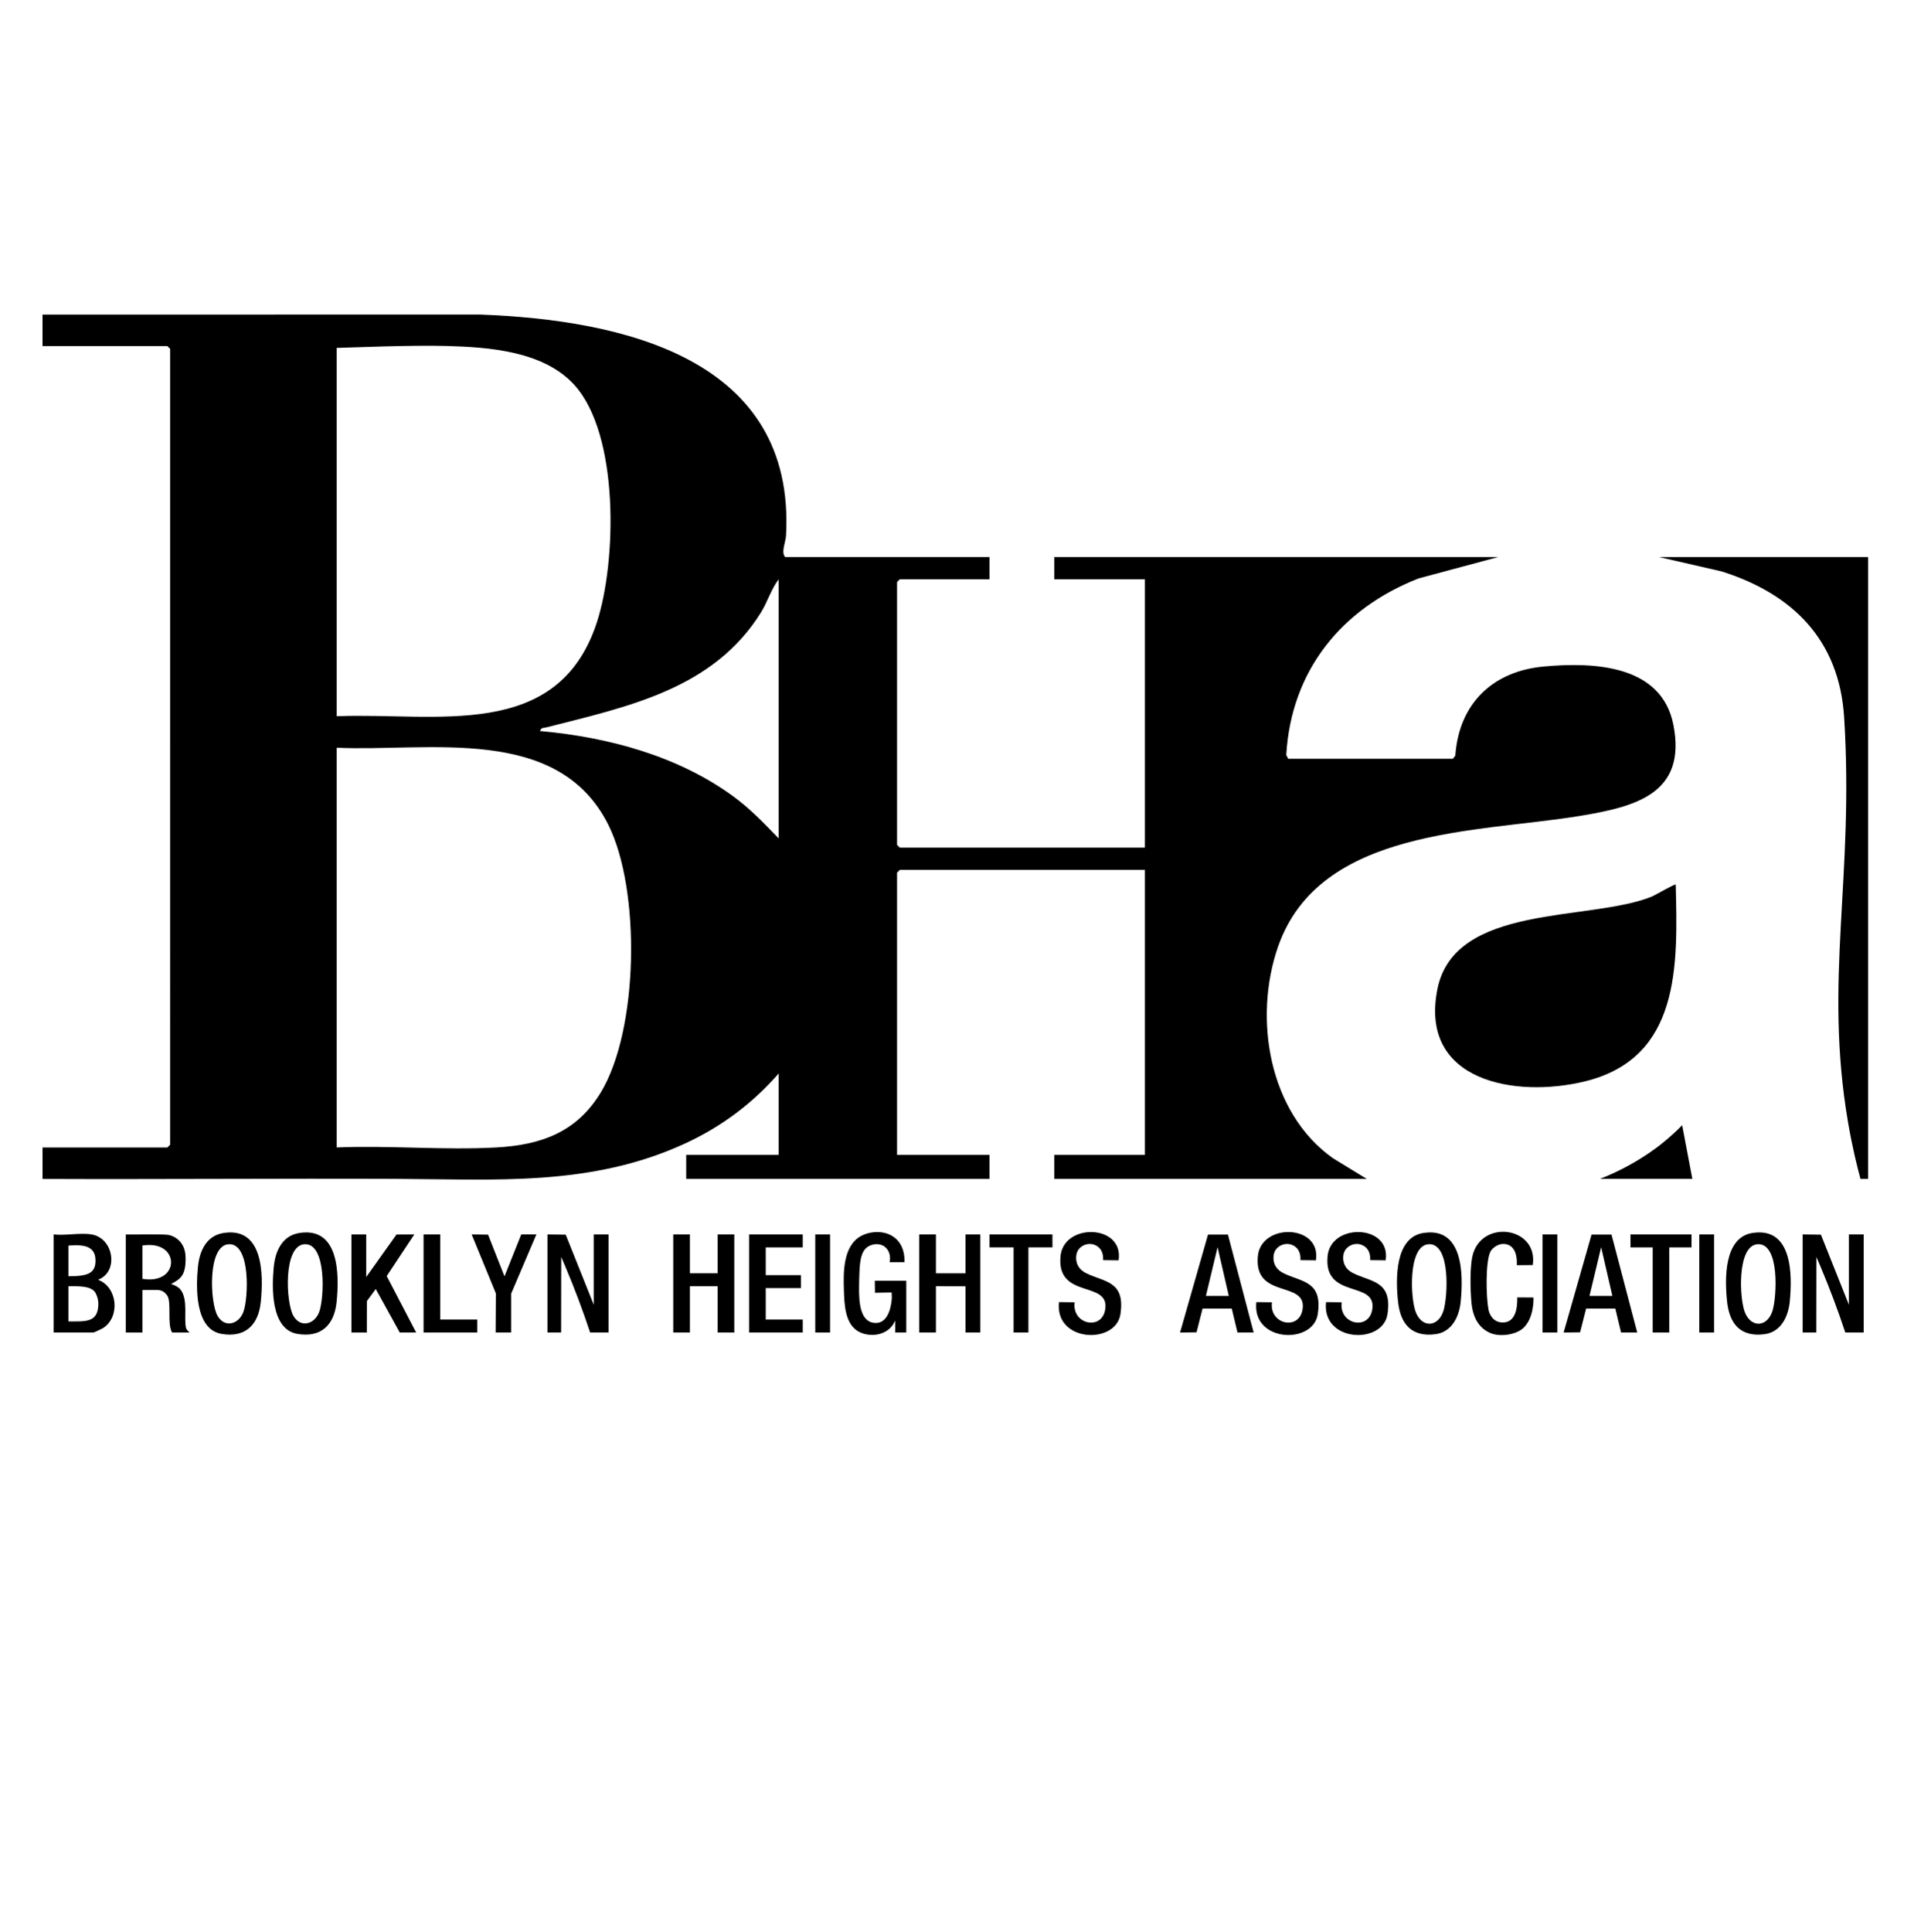 <?xml version="1.0" encoding="UTF-8"?>
<svg id="Layer_1" xmlns="http://www.w3.org/2000/svg" version="1.1" viewBox="0 0 521.75 522">
  <!-- Generator: Adobe Illustrator 29.8.0, SVG Export Plug-In . SVG Version: 2.1.1 Build 160)  -->
  <path d="M267.37,150.5v6h-24.24l-.75.75v71l.75.75h66.22v-72.5h-24.49v-6h119.94l-21.48,5.76c-20.86,8.15-34.44,24.91-35.78,47.72l.54,1.02h44.48l.66-.84c.98-13.98,10.01-22.82,23.9-24.09s31.89-.35,35.04,15.81c3.62,18.59-10.33,22.08-25.19,24.54-27.63,4.57-70.41,3.12-81.64,35.33-6.72,19.3-2.55,44.85,14.84,57.17l9.15,5.59h-84.46v-6.5h24.49v-77h-66.22l-.75.75v76.25h24.99v6.5h-81.96v-6.5h24.99v-22c-7.08,8.12-15.5,14.41-25.31,18.93-25.39,11.7-51.29,9.66-78.37,9.55-31.74-.13-63.49.15-95.23.02v-8.5h33.73l.75-.75V94.25l-.75-.75H11.49v-8.5l118.21-.02c38.22,1.43,85.36,11.67,82.68,59.76-.1,1.72-1.4,4.46-.24,5.76h55.23ZM90.96,193.5c26.83-1.08,59.78,6.97,70.32-25.4,5.33-16.38,6.11-50.66-6.1-64.11-8.26-9.1-22.88-10.2-34.46-10.52-9.91-.27-26.31.44-29.76.52v99.5h0ZM210.4,226.5v-70c-2.04,2.64-3.02,6.11-4.79,8.96-12.9,20.8-36.24,25.5-57.93,31.04-.69.18-1.56,0-1.75,1,18.31,1.64,37.15,6.68,52.13,17.6,4.67,3.4,8.34,7.3,12.34,11.41h0ZM90.96,310c14.22-.59,29.07.79,43.22,0,12.09-.68,21.65-4.14,28.14-14.84,10.27-16.92,10.82-54.8,2.04-72.34-13.62-27.21-48.45-19.68-73.4-20.81v108h0Z"/>
  <path d="M452.78,239c.56,21.84,1.28,46.87-24.57,53.16-18.62,4.53-44.77.13-39.84-24.86,4.6-23.31,41.09-18.27,57.91-25.06.93-.37,6.25-3.52,6.5-3.24h0Z"/>
  <path d="M504.76,150.5v168h-2.06c-.83-3.06-2.2-8.48-3.37-15.32-6.59-38.66,1.72-65.91-1.05-109.45-1.33-20.86-13.94-33.31-33.12-39.36l-16.87-3.87h56.47,0Z"/>
  <path d="M147.93,333.5l4.93.07,7.56,18.93v-19h4v26.5h-4.97c-1.96-5.9-4.2-11.91-6.78-18-.34-.81-.68-1.61-1.03-2.41,0,6.8-.02,13.6-.03,20.4h-3.69v-26.5h.01Z"/>
  <path d="M487.08,333.5l4.93.07,7.56,18.93v-19h4v26.5h-4.97c-1.96-5.9-4.2-11.91-6.78-18-.34-.81-.68-1.61-1.03-2.41,0,6.8-.02,13.6-.03,20.4h-3.69v-26.5h.01Z"/>
  <path d="M24.74,333.5c5.99.99,7.44,10.1,1.75,12.25,5.28,1.99,6.02,9.9,1.47,12.98-.37.25-2.53,1.27-2.73,1.27h-10.74v-26.5c3.13.36,7.26-.5,10.25,0ZM18.49,336.5v8.3c5.05,0,7.32-.69,7.32-4.23,0-4.48-4.15-4.24-7.32-4.06h0ZM18.49,357c4.47-.03,8.08.5,8.08-4.8,0-1.69-.84-3.08-1-3.26-1.39-1.53-4.09-1.45-7.08-1.44v9.5Z"/>
  <polygon points="186.41 333.5 186.41 344 193.91 344 193.91 333.5 198.4 333.5 198.4 360 193.91 360 193.91 347.5 186.41 347.5 186.41 360 181.91 360 181.91 333.5 186.41 333.5"/>
  <path d="M45.61,333.64c1.31.28,4.44,1.64,4.53,6.02.11,4.95-1.38,5.88-3.92,7.24,1.57.49,2.34,1.17,2.71,1.72,1.86,2.7.74,7.49,1.31,10.06.16.72.77,1.09,1.01,1.33h-4.74c-1.47-2.3,0-8.47-1.45-10.17-.45-.52-1.08-1.32-2.66-1.34h-3.92v11.51h-4.5v-26.5c3.83.05,10.31-.14,11.63.14h0ZM38.48,345.5c10.3,1.74,10.33-10.65,0-9v9Z"/>
  <path d="M252.88,333.5v10.5h8v-10.5h4v26.5h-4v-12.48c-2.67,0-5.33-.02-8-.02v12.5h-4.5v-26.5h4.5Z"/>
  <path d="M244.88,360h-3v-2.25c0-.33,0-.67.02-1-.33.74-.92,1.75-1.97,2.55-2.42,1.82-5.88,1.63-8.01.41-3.65-2.08-3.79-7.36-3.91-11.36-.12-4.28-.32-11.59,4.5-14.35,2.65-1.51,7.1-1.81,9.79.88,2.24,2.24,2.11,5.41,2.07,6.12h-4c.36-1.63-.13-3.25-1.28-4.14-1.38-1.09-3.3-.8-4.44-.14-2.31,1.34-2.39,4.81-2.5,9.09-.1,4.12-.24,9.71,2.78,11.23.92.46,2.03.5,2.89.18,2.97-1.11,3.15-6.52,3.15-6.76,0-.52-.02-.95-.05-1.27-1.5.03-3.01.06-4.51.08,0-1.09-.03-2.17-.04-3.26h8.5v14h0Z"/>
  <path d="M60.34,333.12c10.83-1.76,10.87,11.18,10.12,18.62-.63,6.2-4.18,9.74-10.62,8.63-7.2-1.23-6.91-12.55-6.36-18.12.42-4.25,2.26-8.39,6.86-9.13ZM61.8,336.15c-5.81.32-5.06,15.74-3.04,19.31,1.92,3.38,5.68,2.38,6.97-.95,1.39-3.58,2.08-18.69-3.93-18.36h0Z"/>
  <path d="M80.83,333.12c10.83-1.76,10.87,11.18,10.12,18.62-.63,6.2-4.18,9.74-10.62,8.63-7.2-1.23-6.91-12.55-6.36-18.12.42-4.25,2.26-8.39,6.86-9.13ZM82.29,336.15c-5.81.32-5.06,15.74-3.04,19.31,1.92,3.38,5.68,2.38,6.97-.95,1.39-3.58,2.08-18.69-3.93-18.36h0Z"/>
  <path d="M98.95,333.5v11.5c2.72-3.82,5.45-7.64,8.17-11.47,1.61-.01,3.21-.02,4.82-.03-2.49,3.75-4.97,7.5-7.46,11.25l7.96,15.25h-4.43c-2.16-3.92-4.33-7.84-6.49-11.75-.8,1.09-1.59,2.18-2.39,3.26,0,2.83-.01,5.66-.02,8.5h-4.16v-26.5h4Z"/>
  <path d="M473.46,333.12c10.83-1.76,10.87,11.17,10.12,18.62-.4,4-2.4,8.13-6.78,8.71-6.44.85-9.48-2.7-10.14-8.77s-.89-17.32,6.8-18.57h0ZM474.92,336.15c-5.65.31-4.97,15.01-3.36,18.63,1.84,4.13,6.04,3.64,7.38-.68,1.14-3.66,2.02-18.29-4.03-17.96h0Z"/>
  <path d="M384.55,333.12c10.83-1.76,10.87,11.17,10.12,18.62-.4,4-2.4,8.13-6.78,8.71-6.44.85-9.48-2.7-10.14-8.77s-.89-17.32,6.8-18.57h0ZM386.01,336.15c-5.65.31-4.97,15.01-3.36,18.63,1.84,4.13,6.04,3.64,7.38-.68,1.14-3.66,2.02-18.29-4.03-17.96h0Z"/>
  <path d="M331.79,333.55c2.32,8.82,4.63,17.63,6.95,26.45h-4.37l-1.55-6.47h-7.89c-.54,2.14-1.09,4.28-1.63,6.42l-4.45.05c2.52-8.82,5.03-17.63,7.55-26.45h5.4,0ZM328.99,336.95c-1.05,4.39-2.1,8.77-3.15,13.16h6.18c-1.01-4.39-2.02-8.77-3.03-13.16Z"/>
  <path d="M435.43,333.55c2.32,8.82,4.63,17.63,6.95,26.45h-4.37l-1.55-6.47h-7.89c-.54,2.14-1.09,4.28-1.63,6.42l-4.45.05c2.52-8.82,5.03-17.63,7.55-26.45h5.4,0ZM432.63,336.95c-1.05,4.39-2.1,8.77-3.15,13.16h6.18c-1.01-4.39-2.02-8.77-3.03-13.16Z"/>
  <path d="M355.54,340.5l-4.16-.05c.09-1.72-.44-3.1-1.77-3.88-1.46-.86-3.28-.55-4.42.51-1.69,1.58-.95,3.99-.9,4.14.37,1.13,1.09,2.02,2.43,2.71,4.87,2.48,10.73,2,9.33,11.15-1.26,8.21-17.77,7.62-16.6-3.29l4.24.05c-.82,5.93,7.25,7.72,8.24,2.02,1.39-8.02-12.9-2.75-12.09-14.13.47-9.47,17.27-9.11,15.72.77h-.02Z"/>
  <path d="M302.22,340.5l-4.16-.05c.09-1.72-.44-3.1-1.77-3.88-1.46-.86-3.28-.55-4.42.51-1.69,1.58-.95,3.99-.9,4.14.37,1.13,1.09,2.02,2.43,2.71,4.87,2.48,10.73,2,9.33,11.15-1.26,8.21-17.77,7.62-16.6-3.29l4.24.05c-.82,5.93,7.25,7.72,8.24,2.02,1.39-8.02-12.9-2.75-12.09-14.13.47-9.47,17.27-9.11,15.72.77h-.02Z"/>
  <path d="M374.38,340.5l-4.16-.05c.09-1.72-.44-3.1-1.77-3.88-1.46-.86-3.28-.55-4.42.51-1.69,1.58-.95,3.99-.9,4.14.37,1.13,1.09,2.02,2.43,2.71,4.87,2.48,10.73,2,9.33,11.15-1.26,8.21-17.77,7.62-16.6-3.29l4.24.05c-.82,5.93,7.25,7.72,8.24,2.02,1.39-8.02-12.9-2.75-12.09-14.13.47-9.47,17.27-9.11,15.72.77h-.02Z"/>
  <polygon points="216.9 333.5 216.9 337 206.9 337 206.9 344.5 216.4 344.5 216.4 348 206.9 348 206.9 356.5 216.9 356.5 216.9 360 202.4 360 202.4 333.5 216.9 333.5"/>
  <path d="M414.14,341.78l-4.3.03c.18-4.31-1.61-5.74-3.68-5.74-1.53,0-2.98,1.19-3.42,2.03-1.4,2.67-1.22,12.23-.55,15.71.26,1.36,1.31,3.52,3.93,3.48,3.16-.04,3.93-3.44,3.84-6.78,1.46,0,2.92.02,4.38.03.04.23.21,5.74-2.91,8.39-2.07,1.76-6.35,2.33-8.93,1.13s-4.47-3.63-4.9-8.02c-.33-3.36-.54-10.38.48-13.52,2.97-9.15,17.6-6.83,16.07,3.27h-.01Z"/>
  <path d="M134,349.49c-2.19-5.33-4.37-10.66-6.56-15.99l4.43.06,4.44,11.27c1.51-3.78,3.02-7.56,4.53-11.34h4.09c-2.28,5.34-4.55,10.69-6.83,16.03,0,3.49,0,6.98,0,10.47h-4.18c.02-3.5.04-7,.06-10.51h.01Z"/>
  <path d="M432.29,318.5c3.08-1.2,5.63-2.46,7.62-3.54,4.63-2.52,7.82-4.97,8.79-5.74,2.45-1.93,4.39-3.76,5.82-5.23l2.75,14.5h-24.99,0Z"/>
  <polygon points="457.04 333.5 457.04 337 451.04 337 451.04 360 446.55 360 446.55 337 440.55 337 440.55 333.5 457.04 333.5"/>
  <polygon points="118.94 333.5 118.94 356.5 128.94 356.5 128.94 360 114.45 360 114.45 333.5 118.94 333.5"/>
  <polygon points="284.36 333.5 284.37 337 277.87 337 277.87 360 273.87 360 273.87 337 267.37 337 267.37 333.5 284.36 333.5"/>
  <rect x="416.8" y="333.5" width="4" height="26.5"/>
  <rect x="220.28" y="333.5" width="4" height="26.5"/>
  <rect x="459.15" y="333.5" width="4" height="26.5"/>
</svg>
